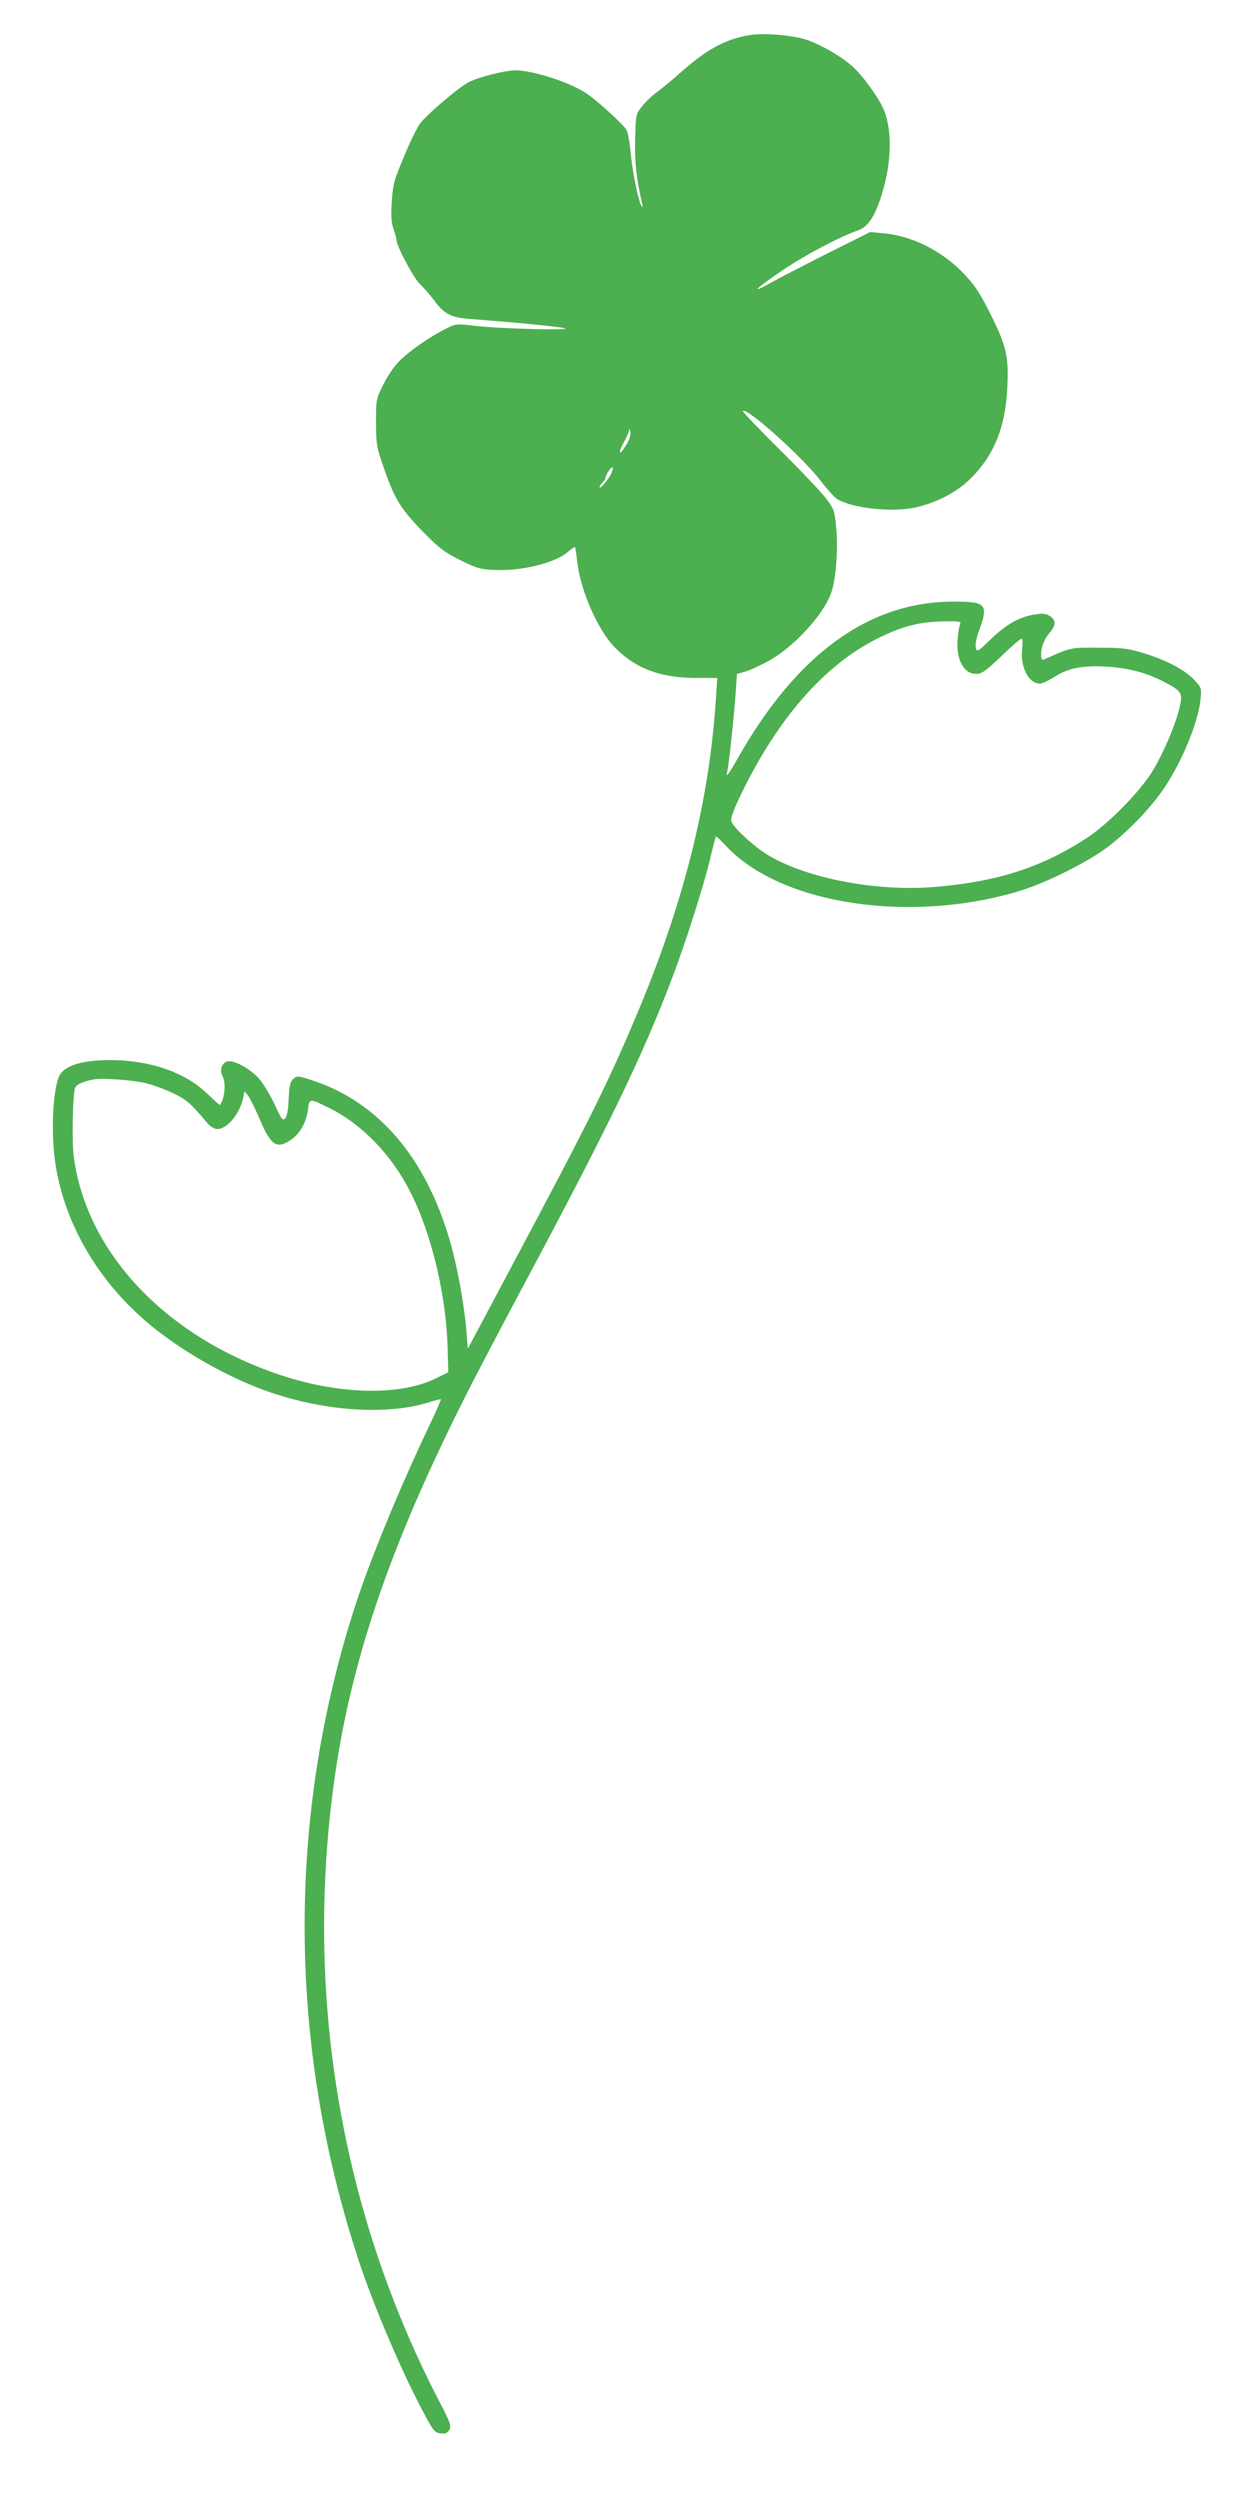 <?xml version="1.0" standalone="no"?>
<!DOCTYPE svg PUBLIC "-//W3C//DTD SVG 20010904//EN"
 "http://www.w3.org/TR/2001/REC-SVG-20010904/DTD/svg10.dtd">
<svg version="1.0" xmlns="http://www.w3.org/2000/svg"
 width="642pt" height="1280pt" viewBox="0 0 642 1280"
 preserveAspectRatio="xMidYMid meet">
<g transform="translate(0,1280) scale(0.1,-0.1)"
fill="#4caf50" stroke="none">
<path d="M3835 12620 c-125 -22 -218 -73 -355 -195 -41 -37 -94 -80 -116 -96
-23 -16 -57 -48 -75 -71 -34 -42 -34 -42 -37 -168 -4 -115 6 -205 35 -330 3
-14 3 -22 0 -19 -15 12 -48 171 -57 266 -5 57 -15 114 -22 127 -15 27 -142
144 -203 186 -82 57 -276 120 -368 120 -49 0 -189 -35 -236 -60 -53 -27 -223
-172 -253 -216 -15 -22 -52 -97 -81 -169 -49 -116 -56 -140 -61 -226 -5 -74
-3 -106 8 -140 9 -24 16 -51 16 -59 0 -29 89 -196 120 -225 18 -16 50 -53 71
-81 53 -72 88 -90 184 -97 215 -16 454 -39 485 -47 49 -13 -338 -3 -460 12
-95 11 -96 11 -149 -16 -79 -39 -183 -111 -235 -163 -26 -25 -62 -77 -83 -121
-38 -75 -38 -77 -38 -197 1 -115 3 -125 44 -242 54 -152 82 -198 199 -318 81
-82 107 -102 189 -143 87 -43 104 -47 178 -50 134 -6 299 34 367 88 20 17 39
30 41 30 2 0 7 -30 11 -67 15 -151 106 -359 195 -449 106 -107 231 -154 414
-155 l109 0 -7 -107 c-34 -531 -168 -1061 -418 -1647 -143 -337 -243 -537
-626 -1255 l-226 -425 -7 90 c-12 139 -46 328 -84 460 -125 432 -369 716 -711
826 -69 22 -73 22 -92 5 -15 -14 -20 -34 -23 -100 -2 -53 -8 -89 -17 -100 -13
-16 -19 -9 -56 72 -23 49 -59 108 -80 131 -47 52 -128 95 -161 87 -28 -7 -41
-45 -25 -74 19 -36 12 -116 -13 -149 -1 -2 -29 24 -63 56 -115 112 -296 174
-503 174 -127 -1 -208 -22 -247 -66 -41 -46 -56 -299 -28 -474 48 -297 211
-580 459 -795 171 -148 426 -294 645 -368 284 -96 594 -115 805 -50 33 11 62
18 63 16 2 -1 -24 -61 -58 -132 -155 -327 -300 -679 -377 -914 -353 -1082
-350 -2247 10 -3350 79 -243 235 -607 349 -815 39 -72 47 -80 76 -83 24 -2 34
2 44 19 10 20 4 37 -51 143 -486 935 -678 1997 -554 3061 79 685 290 1312 724
2160 57 110 190 364 298 565 403 756 575 1112 724 1505 67 176 159 465 193
605 15 63 29 116 30 118 2 2 27 -22 56 -53 281 -297 944 -396 1503 -225 136
42 342 145 446 223 106 81 221 200 290 302 92 137 174 336 186 453 6 58 6 60
-30 99 -45 51 -145 104 -261 139 -79 24 -107 28 -230 28 -148 1 -137 3 -282
-61 -9 -3 -13 5 -13 25 0 40 15 78 45 114 32 38 32 63 0 84 -19 12 -36 15 -72
9 -80 -11 -150 -50 -228 -125 -71 -69 -73 -70 -79 -46 -4 16 2 48 15 83 51
140 40 153 -129 153 -432 0 -800 -266 -1102 -797 -54 -95 -67 -111 -56 -69 8
34 33 269 42 393 l7 103 41 11 c22 6 79 32 124 57 124 69 272 228 315 340 25
64 38 212 29 329 -9 100 -10 103 -52 160 -24 32 -131 145 -238 251 -107 106
-192 195 -189 198 20 20 304 -235 398 -357 33 -43 70 -84 82 -92 79 -51 298
-73 417 -42 106 27 202 78 268 144 121 119 180 265 189 468 8 157 -5 212 -85
373 -54 108 -80 148 -135 206 -112 119 -269 198 -417 210 l-65 6 -220 -110
c-121 -61 -254 -130 -295 -153 -105 -59 -70 -25 72 71 111 75 291 170 382 201
50 18 85 70 120 182 54 173 55 347 3 452 -28 57 -98 153 -144 197 -61 59 -194
134 -270 152 -87 20 -204 27 -268 16z m-630 -2100 c-35 -56 -44 -43 -11 16 14
25 27 54 27 63 1 9 4 4 6 -11 3 -17 -5 -41 -22 -68z m-74 -141 c-13 -30 -61
-88 -61 -73 0 6 7 17 15 24 8 7 15 18 15 24 0 14 30 59 36 53 3 -2 0 -15 -5
-28z m1784 -776 c-5 -10 -10 -48 -13 -84 -6 -98 33 -169 95 -169 29 0 48 13
129 90 51 50 98 90 104 90 5 0 7 -21 3 -50 -11 -94 33 -180 91 -180 11 0 45
16 75 35 71 45 142 59 266 52 111 -6 207 -32 297 -79 87 -46 94 -57 78 -125
-18 -84 -80 -231 -136 -325 -65 -109 -230 -277 -344 -351 -229 -148 -452 -220
-766 -247 -298 -27 -659 41 -860 161 -72 43 -182 144 -190 175 -4 16 12 60 54
146 188 385 424 653 692 788 131 65 216 87 349 89 76 1 82 -1 76 -16z m-4166
-2349 c37 -9 98 -32 138 -51 68 -33 86 -48 174 -152 17 -20 36 -31 52 -31 50
0 114 77 132 159 l7 34 19 -24 c10 -13 37 -68 60 -122 56 -132 87 -152 159
-102 47 32 79 91 87 155 7 58 6 58 108 8 170 -85 321 -241 417 -433 109 -214
184 -534 190 -805 l3 -115 -64 -32 c-187 -92 -507 -83 -815 24 -574 198 -972
622 -1038 1108 -11 80 -6 325 7 357 6 16 40 31 95 42 43 8 201 -3 269 -20z"/>
</g>
</svg>

